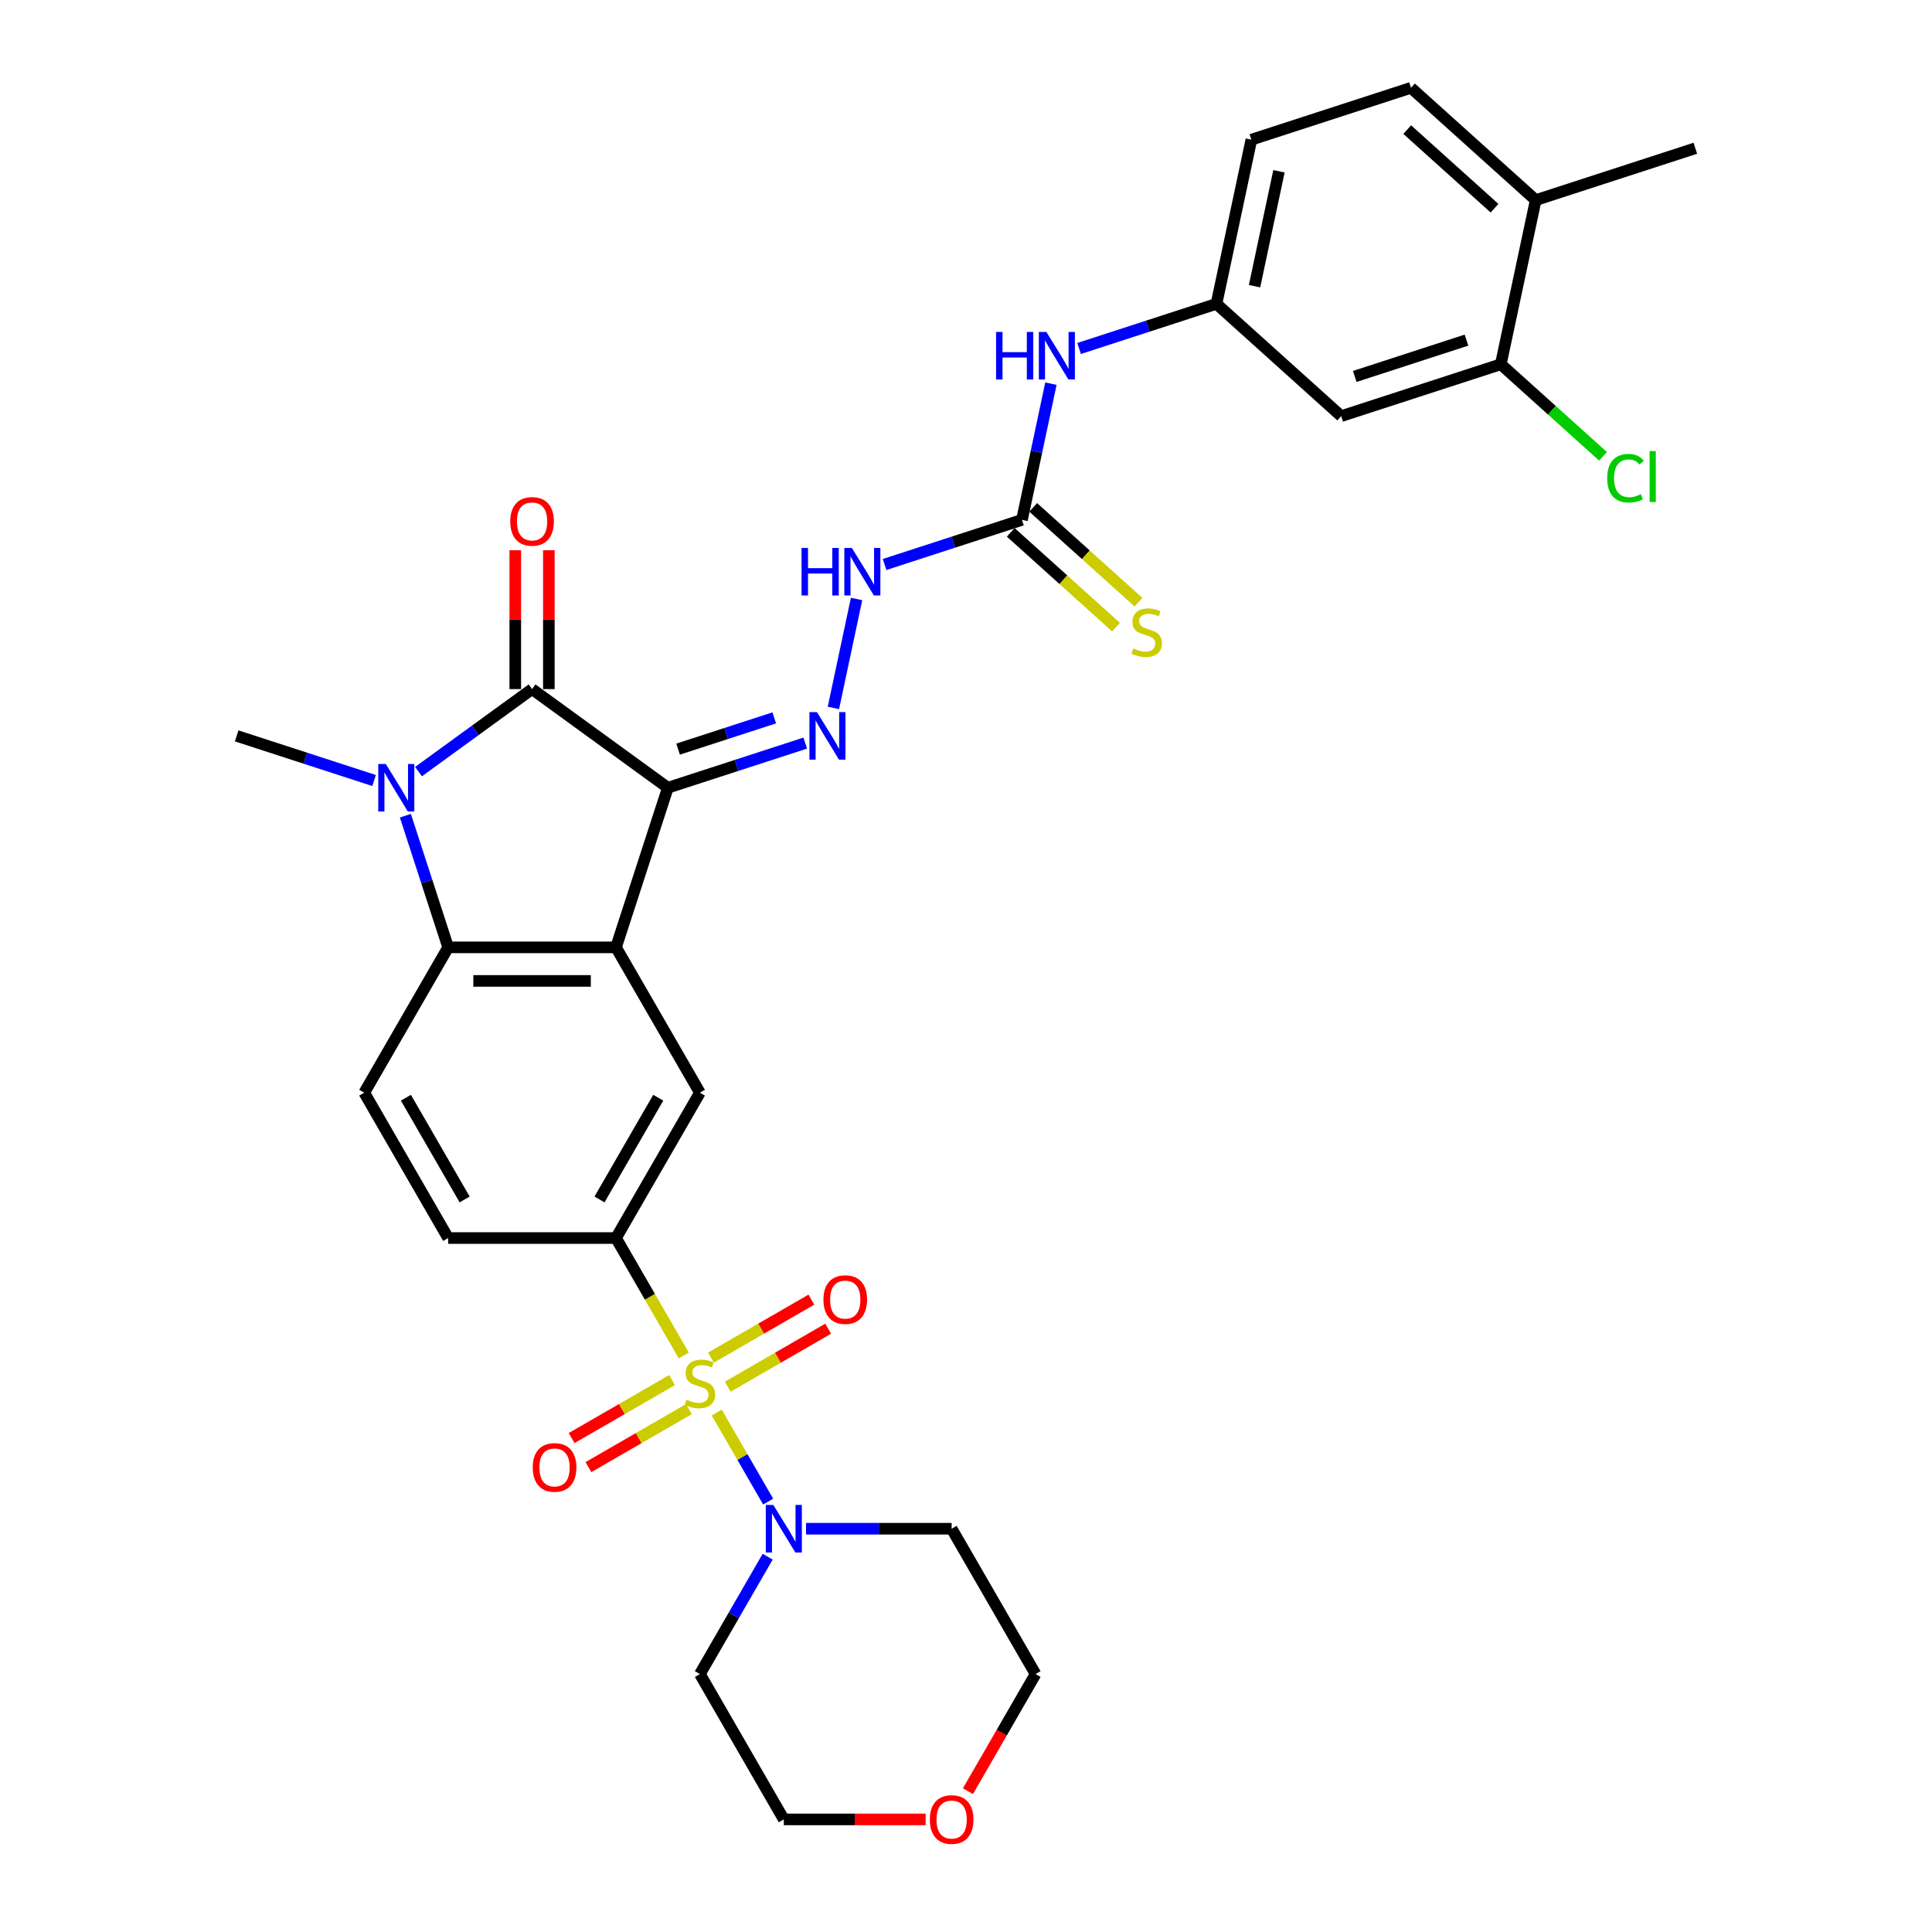 <?xml version='1.0' encoding='iso-8859-1'?>
<svg version='1.1' baseProfile='full'
              xmlns='http://www.w3.org/2000/svg'
                      xmlns:rdkit='http://www.rdkit.org/xml'
                      xmlns:xlink='http://www.w3.org/1999/xlink'
                  xml:space='preserve'
width='1000px' height='1000px' viewBox='0 0 1000 1000'>
<!-- END OF HEADER -->
<rect style='opacity:1.0;fill:#FFFFFF;stroke:none' width='1000' height='1000' x='0' y='0'> </rect>
<path class='bond-1' d='M 345.678,407.734 L 318.834,490.35' style='fill:none;fill-rule:evenodd;stroke:#000000;stroke-width:6px;stroke-linecap:butt;stroke-linejoin:miter;stroke-opacity:1' />
<path class='bond-2' d='M 345.678,407.734 L 275.401,356.675' style='fill:none;fill-rule:evenodd;stroke:#000000;stroke-width:6px;stroke-linecap:butt;stroke-linejoin:miter;stroke-opacity:1' />
<path class='bond-5' d='M 345.678,407.734 L 381.235,396.181' style='fill:none;fill-rule:evenodd;stroke:#000000;stroke-width:6px;stroke-linecap:butt;stroke-linejoin:miter;stroke-opacity:1' />
<path class='bond-5' d='M 381.235,396.181 L 416.792,384.628' style='fill:none;fill-rule:evenodd;stroke:#0000FF;stroke-width:6px;stroke-linecap:butt;stroke-linejoin:miter;stroke-opacity:1' />
<path class='bond-5' d='M 350.976,387.745 L 375.866,379.658' style='fill:none;fill-rule:evenodd;stroke:#000000;stroke-width:6px;stroke-linecap:butt;stroke-linejoin:miter;stroke-opacity:1' />
<path class='bond-5' d='M 375.866,379.658 L 400.756,371.571' style='fill:none;fill-rule:evenodd;stroke:#0000FF;stroke-width:6px;stroke-linecap:butt;stroke-linejoin:miter;stroke-opacity:1' />
<path class='bond-0' d='M 353.932,701.6 L 336.383,671.204' style='fill:none;fill-rule:evenodd;stroke:#CCCC00;stroke-width:6px;stroke-linecap:butt;stroke-linejoin:miter;stroke-opacity:1' />
<path class='bond-0' d='M 336.383,671.204 L 318.834,640.808' style='fill:none;fill-rule:evenodd;stroke:#000000;stroke-width:6px;stroke-linecap:butt;stroke-linejoin:miter;stroke-opacity:1' />
<path class='bond-6' d='M 370.984,731.134 L 384.291,754.182' style='fill:none;fill-rule:evenodd;stroke:#CCCC00;stroke-width:6px;stroke-linecap:butt;stroke-linejoin:miter;stroke-opacity:1' />
<path class='bond-6' d='M 384.291,754.182 L 397.597,777.23' style='fill:none;fill-rule:evenodd;stroke:#0000FF;stroke-width:6px;stroke-linecap:butt;stroke-linejoin:miter;stroke-opacity:1' />
<path class='bond-12' d='M 347.865,714.322 L 321.867,729.331' style='fill:none;fill-rule:evenodd;stroke:#CCCC00;stroke-width:6px;stroke-linecap:butt;stroke-linejoin:miter;stroke-opacity:1' />
<path class='bond-12' d='M 321.867,729.331 L 295.869,744.341' style='fill:none;fill-rule:evenodd;stroke:#FF0000;stroke-width:6px;stroke-linecap:butt;stroke-linejoin:miter;stroke-opacity:1' />
<path class='bond-12' d='M 356.552,729.367 L 330.554,744.377' style='fill:none;fill-rule:evenodd;stroke:#CCCC00;stroke-width:6px;stroke-linecap:butt;stroke-linejoin:miter;stroke-opacity:1' />
<path class='bond-12' d='M 330.554,744.377 L 304.556,759.387' style='fill:none;fill-rule:evenodd;stroke:#FF0000;stroke-width:6px;stroke-linecap:butt;stroke-linejoin:miter;stroke-opacity:1' />
<path class='bond-13' d='M 376.67,717.752 L 402.668,702.742' style='fill:none;fill-rule:evenodd;stroke:#CCCC00;stroke-width:6px;stroke-linecap:butt;stroke-linejoin:miter;stroke-opacity:1' />
<path class='bond-13' d='M 402.668,702.742 L 428.666,687.732' style='fill:none;fill-rule:evenodd;stroke:#FF0000;stroke-width:6px;stroke-linecap:butt;stroke-linejoin:miter;stroke-opacity:1' />
<path class='bond-13' d='M 367.984,702.706 L 393.982,687.696' style='fill:none;fill-rule:evenodd;stroke:#CCCC00;stroke-width:6px;stroke-linecap:butt;stroke-linejoin:miter;stroke-opacity:1' />
<path class='bond-13' d='M 393.982,687.696 L 419.979,672.686' style='fill:none;fill-rule:evenodd;stroke:#FF0000;stroke-width:6px;stroke-linecap:butt;stroke-linejoin:miter;stroke-opacity:1' />
<path class='bond-4' d='M 318.834,490.35 L 231.967,490.35' style='fill:none;fill-rule:evenodd;stroke:#000000;stroke-width:6px;stroke-linecap:butt;stroke-linejoin:miter;stroke-opacity:1' />
<path class='bond-4' d='M 305.804,507.723 L 244.997,507.723' style='fill:none;fill-rule:evenodd;stroke:#000000;stroke-width:6px;stroke-linecap:butt;stroke-linejoin:miter;stroke-opacity:1' />
<path class='bond-8' d='M 318.834,490.35 L 362.268,565.579' style='fill:none;fill-rule:evenodd;stroke:#000000;stroke-width:6px;stroke-linecap:butt;stroke-linejoin:miter;stroke-opacity:1' />
<path class='bond-3' d='M 275.401,356.675 L 246.013,378.027' style='fill:none;fill-rule:evenodd;stroke:#000000;stroke-width:6px;stroke-linecap:butt;stroke-linejoin:miter;stroke-opacity:1' />
<path class='bond-3' d='M 246.013,378.027 L 216.625,399.378' style='fill:none;fill-rule:evenodd;stroke:#0000FF;stroke-width:6px;stroke-linecap:butt;stroke-linejoin:miter;stroke-opacity:1' />
<path class='bond-17' d='M 284.087,356.675 L 284.087,320.738' style='fill:none;fill-rule:evenodd;stroke:#000000;stroke-width:6px;stroke-linecap:butt;stroke-linejoin:miter;stroke-opacity:1' />
<path class='bond-17' d='M 284.087,320.738 L 284.087,284.801' style='fill:none;fill-rule:evenodd;stroke:#FF0000;stroke-width:6px;stroke-linecap:butt;stroke-linejoin:miter;stroke-opacity:1' />
<path class='bond-17' d='M 266.714,356.675 L 266.714,320.738' style='fill:none;fill-rule:evenodd;stroke:#000000;stroke-width:6px;stroke-linecap:butt;stroke-linejoin:miter;stroke-opacity:1' />
<path class='bond-17' d='M 266.714,320.738 L 266.714,284.801' style='fill:none;fill-rule:evenodd;stroke:#FF0000;stroke-width:6px;stroke-linecap:butt;stroke-linejoin:miter;stroke-opacity:1' />
<path class='bond-26' d='M 193.623,403.997 L 158.066,392.444' style='fill:none;fill-rule:evenodd;stroke:#0000FF;stroke-width:6px;stroke-linecap:butt;stroke-linejoin:miter;stroke-opacity:1' />
<path class='bond-26' d='M 158.066,392.444 L 122.508,380.891' style='fill:none;fill-rule:evenodd;stroke:#000000;stroke-width:6px;stroke-linecap:butt;stroke-linejoin:miter;stroke-opacity:1' />
<path class='bond-32' d='M 209.826,422.206 L 220.897,456.278' style='fill:none;fill-rule:evenodd;stroke:#0000FF;stroke-width:6px;stroke-linecap:butt;stroke-linejoin:miter;stroke-opacity:1' />
<path class='bond-32' d='M 220.897,456.278 L 231.967,490.35' style='fill:none;fill-rule:evenodd;stroke:#000000;stroke-width:6px;stroke-linecap:butt;stroke-linejoin:miter;stroke-opacity:1' />
<path class='bond-11' d='M 231.967,490.35 L 188.534,565.579' style='fill:none;fill-rule:evenodd;stroke:#000000;stroke-width:6px;stroke-linecap:butt;stroke-linejoin:miter;stroke-opacity:1' />
<path class='bond-10' d='M 431.369,366.419 L 443.356,310.024' style='fill:none;fill-rule:evenodd;stroke:#0000FF;stroke-width:6px;stroke-linecap:butt;stroke-linejoin:miter;stroke-opacity:1' />
<path class='bond-23' d='M 417.202,791.266 L 454.885,791.266' style='fill:none;fill-rule:evenodd;stroke:#0000FF;stroke-width:6px;stroke-linecap:butt;stroke-linejoin:miter;stroke-opacity:1' />
<path class='bond-23' d='M 454.885,791.266 L 492.568,791.266' style='fill:none;fill-rule:evenodd;stroke:#000000;stroke-width:6px;stroke-linecap:butt;stroke-linejoin:miter;stroke-opacity:1' />
<path class='bond-24' d='M 397.346,805.738 L 379.807,836.116' style='fill:none;fill-rule:evenodd;stroke:#0000FF;stroke-width:6px;stroke-linecap:butt;stroke-linejoin:miter;stroke-opacity:1' />
<path class='bond-24' d='M 379.807,836.116 L 362.268,866.495' style='fill:none;fill-rule:evenodd;stroke:#000000;stroke-width:6px;stroke-linecap:butt;stroke-linejoin:miter;stroke-opacity:1' />
<path class='bond-7' d='M 318.834,640.808 L 362.268,565.579' style='fill:none;fill-rule:evenodd;stroke:#000000;stroke-width:6px;stroke-linecap:butt;stroke-linejoin:miter;stroke-opacity:1' />
<path class='bond-7' d='M 310.303,620.837 L 340.707,568.176' style='fill:none;fill-rule:evenodd;stroke:#000000;stroke-width:6px;stroke-linecap:butt;stroke-linejoin:miter;stroke-opacity:1' />
<path class='bond-20' d='M 318.834,640.808 L 231.967,640.808' style='fill:none;fill-rule:evenodd;stroke:#000000;stroke-width:6px;stroke-linecap:butt;stroke-linejoin:miter;stroke-opacity:1' />
<path class='bond-9' d='M 528.969,269.079 L 493.412,280.632' style='fill:none;fill-rule:evenodd;stroke:#000000;stroke-width:6px;stroke-linecap:butt;stroke-linejoin:miter;stroke-opacity:1' />
<path class='bond-9' d='M 493.412,280.632 L 457.855,292.185' style='fill:none;fill-rule:evenodd;stroke:#0000FF;stroke-width:6px;stroke-linecap:butt;stroke-linejoin:miter;stroke-opacity:1' />
<path class='bond-16' d='M 528.969,269.079 L 536.461,233.83' style='fill:none;fill-rule:evenodd;stroke:#000000;stroke-width:6px;stroke-linecap:butt;stroke-linejoin:miter;stroke-opacity:1' />
<path class='bond-16' d='M 536.461,233.83 L 543.954,198.582' style='fill:none;fill-rule:evenodd;stroke:#0000FF;stroke-width:6px;stroke-linecap:butt;stroke-linejoin:miter;stroke-opacity:1' />
<path class='bond-18' d='M 523.157,275.534 L 550.404,300.068' style='fill:none;fill-rule:evenodd;stroke:#000000;stroke-width:6px;stroke-linecap:butt;stroke-linejoin:miter;stroke-opacity:1' />
<path class='bond-18' d='M 550.404,300.068 L 577.652,324.602' style='fill:none;fill-rule:evenodd;stroke:#CCCC00;stroke-width:6px;stroke-linecap:butt;stroke-linejoin:miter;stroke-opacity:1' />
<path class='bond-18' d='M 534.782,262.623 L 562.029,287.157' style='fill:none;fill-rule:evenodd;stroke:#000000;stroke-width:6px;stroke-linecap:butt;stroke-linejoin:miter;stroke-opacity:1' />
<path class='bond-18' d='M 562.029,287.157 L 589.277,311.691' style='fill:none;fill-rule:evenodd;stroke:#CCCC00;stroke-width:6px;stroke-linecap:butt;stroke-linejoin:miter;stroke-opacity:1' />
<path class='bond-33' d='M 188.534,565.579 L 231.967,640.808' style='fill:none;fill-rule:evenodd;stroke:#000000;stroke-width:6px;stroke-linecap:butt;stroke-linejoin:miter;stroke-opacity:1' />
<path class='bond-33' d='M 210.095,568.176 L 240.498,620.837' style='fill:none;fill-rule:evenodd;stroke:#000000;stroke-width:6px;stroke-linecap:butt;stroke-linejoin:miter;stroke-opacity:1' />
<path class='bond-14' d='M 776.815,188.549 L 694.2,215.392' style='fill:none;fill-rule:evenodd;stroke:#000000;stroke-width:6px;stroke-linecap:butt;stroke-linejoin:miter;stroke-opacity:1' />
<path class='bond-14' d='M 759.054,176.052 L 701.224,194.842' style='fill:none;fill-rule:evenodd;stroke:#000000;stroke-width:6px;stroke-linecap:butt;stroke-linejoin:miter;stroke-opacity:1' />
<path class='bond-27' d='M 776.815,188.549 L 803.264,212.363' style='fill:none;fill-rule:evenodd;stroke:#000000;stroke-width:6px;stroke-linecap:butt;stroke-linejoin:miter;stroke-opacity:1' />
<path class='bond-27' d='M 803.264,212.363 L 829.713,236.178' style='fill:none;fill-rule:evenodd;stroke:#00CC00;stroke-width:6px;stroke-linecap:butt;stroke-linejoin:miter;stroke-opacity:1' />
<path class='bond-35' d='M 776.815,188.549 L 794.876,103.58' style='fill:none;fill-rule:evenodd;stroke:#000000;stroke-width:6px;stroke-linecap:butt;stroke-linejoin:miter;stroke-opacity:1' />
<path class='bond-15' d='M 694.2,215.392 L 629.645,157.267' style='fill:none;fill-rule:evenodd;stroke:#000000;stroke-width:6px;stroke-linecap:butt;stroke-linejoin:miter;stroke-opacity:1' />
<path class='bond-19' d='M 558.531,180.373 L 594.088,168.82' style='fill:none;fill-rule:evenodd;stroke:#0000FF;stroke-width:6px;stroke-linecap:butt;stroke-linejoin:miter;stroke-opacity:1' />
<path class='bond-19' d='M 594.088,168.82 L 629.645,157.267' style='fill:none;fill-rule:evenodd;stroke:#000000;stroke-width:6px;stroke-linecap:butt;stroke-linejoin:miter;stroke-opacity:1' />
<path class='bond-28' d='M 629.645,157.267 L 647.706,72.298' style='fill:none;fill-rule:evenodd;stroke:#000000;stroke-width:6px;stroke-linecap:butt;stroke-linejoin:miter;stroke-opacity:1' />
<path class='bond-28' d='M 649.348,148.133 L 661.991,88.655' style='fill:none;fill-rule:evenodd;stroke:#000000;stroke-width:6px;stroke-linecap:butt;stroke-linejoin:miter;stroke-opacity:1' />
<path class='bond-21' d='M 794.876,103.58 L 730.321,45.455' style='fill:none;fill-rule:evenodd;stroke:#000000;stroke-width:6px;stroke-linecap:butt;stroke-linejoin:miter;stroke-opacity:1' />
<path class='bond-21' d='M 773.568,107.772 L 728.379,67.084' style='fill:none;fill-rule:evenodd;stroke:#000000;stroke-width:6px;stroke-linecap:butt;stroke-linejoin:miter;stroke-opacity:1' />
<path class='bond-31' d='M 794.876,103.58 L 877.492,76.737' style='fill:none;fill-rule:evenodd;stroke:#000000;stroke-width:6px;stroke-linecap:butt;stroke-linejoin:miter;stroke-opacity:1' />
<path class='bond-22' d='M 479.104,941.724 L 442.403,941.724' style='fill:none;fill-rule:evenodd;stroke:#FF0000;stroke-width:6px;stroke-linecap:butt;stroke-linejoin:miter;stroke-opacity:1' />
<path class='bond-22' d='M 442.403,941.724 L 405.701,941.724' style='fill:none;fill-rule:evenodd;stroke:#000000;stroke-width:6px;stroke-linecap:butt;stroke-linejoin:miter;stroke-opacity:1' />
<path class='bond-34' d='M 501.004,927.113 L 518.503,896.804' style='fill:none;fill-rule:evenodd;stroke:#FF0000;stroke-width:6px;stroke-linecap:butt;stroke-linejoin:miter;stroke-opacity:1' />
<path class='bond-34' d='M 518.503,896.804 L 536.002,866.495' style='fill:none;fill-rule:evenodd;stroke:#000000;stroke-width:6px;stroke-linecap:butt;stroke-linejoin:miter;stroke-opacity:1' />
<path class='bond-30' d='M 492.568,791.266 L 536.002,866.495' style='fill:none;fill-rule:evenodd;stroke:#000000;stroke-width:6px;stroke-linecap:butt;stroke-linejoin:miter;stroke-opacity:1' />
<path class='bond-29' d='M 362.268,866.495 L 405.701,941.724' style='fill:none;fill-rule:evenodd;stroke:#000000;stroke-width:6px;stroke-linecap:butt;stroke-linejoin:miter;stroke-opacity:1' />
<path class='bond-25' d='M 730.321,45.455 L 647.706,72.298' style='fill:none;fill-rule:evenodd;stroke:#000000;stroke-width:6px;stroke-linecap:butt;stroke-linejoin:miter;stroke-opacity:1' />
<path  class='atom-1' d='M 355.318 724.48
Q 355.596 724.585, 356.743 725.071
Q 357.89 725.557, 359.141 725.87
Q 360.426 726.148, 361.677 726.148
Q 364.005 726.148, 365.36 725.036
Q 366.715 723.89, 366.715 721.909
Q 366.715 720.554, 366.02 719.72
Q 365.36 718.886, 364.318 718.434
Q 363.275 717.983, 361.538 717.461
Q 359.349 716.801, 358.029 716.176
Q 356.743 715.55, 355.805 714.23
Q 354.901 712.91, 354.901 710.686
Q 354.901 707.593, 356.986 705.682
Q 359.106 703.771, 363.275 703.771
Q 366.125 703.771, 369.356 705.126
L 368.557 707.802
Q 365.603 706.586, 363.38 706.586
Q 360.982 706.586, 359.662 707.593
Q 358.341 708.566, 358.376 710.269
Q 358.376 711.589, 359.036 712.388
Q 359.731 713.188, 360.704 713.639
Q 361.712 714.091, 363.38 714.612
Q 365.603 715.307, 366.924 716.002
Q 368.244 716.697, 369.182 718.122
Q 370.155 719.511, 370.155 721.909
Q 370.155 725.314, 367.862 727.156
Q 365.603 728.963, 361.816 728.963
Q 359.627 728.963, 357.959 728.476
Q 356.326 728.024, 354.38 727.225
L 355.318 724.48
' fill='#CCCC00'/>
<path  class='atom-4' d='M 199.686 395.434
L 207.747 408.464
Q 208.546 409.75, 209.832 412.078
Q 211.118 414.406, 211.187 414.545
L 211.187 395.434
L 214.453 395.434
L 214.453 420.035
L 211.083 420.035
L 202.431 405.788
Q 201.423 404.121, 200.346 402.21
Q 199.304 400.298, 198.991 399.708
L 198.991 420.035
L 195.794 420.035
L 195.794 395.434
L 199.686 395.434
' fill='#0000FF'/>
<path  class='atom-6' d='M 422.855 368.591
L 430.916 381.621
Q 431.716 382.906, 433.001 385.234
Q 434.287 387.562, 434.356 387.701
L 434.356 368.591
L 437.623 368.591
L 437.623 393.191
L 434.252 393.191
L 425.6 378.945
Q 424.593 377.277, 423.515 375.366
Q 422.473 373.455, 422.16 372.864
L 422.16 393.191
L 418.964 393.191
L 418.964 368.591
L 422.855 368.591
' fill='#0000FF'/>
<path  class='atom-7' d='M 400.263 778.965
L 408.325 791.996
Q 409.124 793.281, 410.409 795.609
Q 411.695 797.937, 411.765 798.076
L 411.765 778.965
L 415.031 778.965
L 415.031 803.566
L 411.66 803.566
L 403.008 789.32
Q 402.001 787.652, 400.924 785.741
Q 399.881 783.83, 399.568 783.239
L 399.568 803.566
L 396.372 803.566
L 396.372 778.965
L 400.263 778.965
' fill='#0000FF'/>
<path  class='atom-11' d='M 414.891 283.622
L 418.226 283.622
L 418.226 294.081
L 430.805 294.081
L 430.805 283.622
L 434.14 283.622
L 434.14 308.223
L 430.805 308.223
L 430.805 296.86
L 418.226 296.86
L 418.226 308.223
L 414.891 308.223
L 414.891 283.622
' fill='#0000FF'/>
<path  class='atom-11' d='M 440.916 283.622
L 448.977 296.652
Q 449.776 297.937, 451.062 300.266
Q 452.348 302.594, 452.417 302.733
L 452.417 283.622
L 455.683 283.622
L 455.683 308.223
L 452.313 308.223
L 443.661 293.976
Q 442.653 292.309, 441.576 290.397
Q 440.534 288.486, 440.221 287.896
L 440.221 308.223
L 437.024 308.223
L 437.024 283.622
L 440.916 283.622
' fill='#0000FF'/>
<path  class='atom-13' d='M 275.746 759.54
Q 275.746 753.633, 278.665 750.332
Q 281.583 747.031, 287.039 747.031
Q 292.494 747.031, 295.413 750.332
Q 298.331 753.633, 298.331 759.54
Q 298.331 765.516, 295.378 768.921
Q 292.424 772.292, 287.039 772.292
Q 281.618 772.292, 278.665 768.921
Q 275.746 765.551, 275.746 759.54
M 287.039 769.512
Q 290.791 769.512, 292.807 767.01
Q 294.857 764.474, 294.857 759.54
Q 294.857 754.71, 292.807 752.278
Q 290.791 749.811, 287.039 749.811
Q 283.286 749.811, 281.236 752.243
Q 279.221 754.675, 279.221 759.54
Q 279.221 764.509, 281.236 767.01
Q 283.286 769.512, 287.039 769.512
' fill='#FF0000'/>
<path  class='atom-14' d='M 426.204 672.673
Q 426.204 666.766, 429.123 663.465
Q 432.042 660.164, 437.497 660.164
Q 442.952 660.164, 445.871 663.465
Q 448.79 666.766, 448.79 672.673
Q 448.79 678.649, 445.836 682.054
Q 442.883 685.425, 437.497 685.425
Q 432.076 685.425, 429.123 682.054
Q 426.204 678.684, 426.204 672.673
M 437.497 682.645
Q 441.249 682.645, 443.265 680.143
Q 445.315 677.607, 445.315 672.673
Q 445.315 667.843, 443.265 665.411
Q 441.249 662.944, 437.497 662.944
Q 433.744 662.944, 431.694 665.376
Q 429.679 667.808, 429.679 672.673
Q 429.679 677.642, 431.694 680.143
Q 433.744 682.645, 437.497 682.645
' fill='#FF0000'/>
<path  class='atom-17' d='M 515.567 171.81
L 518.902 171.81
L 518.902 182.268
L 531.481 182.268
L 531.481 171.81
L 534.816 171.81
L 534.816 196.41
L 531.481 196.41
L 531.481 185.048
L 518.902 185.048
L 518.902 196.41
L 515.567 196.41
L 515.567 171.81
' fill='#0000FF'/>
<path  class='atom-17' d='M 541.592 171.81
L 549.653 184.84
Q 550.452 186.125, 551.738 188.453
Q 553.024 190.781, 553.093 190.92
L 553.093 171.81
L 556.359 171.81
L 556.359 196.41
L 552.989 196.41
L 544.337 182.164
Q 543.329 180.496, 542.252 178.585
Q 541.21 176.674, 540.897 176.084
L 540.897 196.41
L 537.7 196.41
L 537.7 171.81
L 541.592 171.81
' fill='#0000FF'/>
<path  class='atom-18' d='M 264.108 269.878
Q 264.108 263.971, 267.027 260.67
Q 269.946 257.369, 275.401 257.369
Q 280.856 257.369, 283.775 260.67
Q 286.693 263.971, 286.693 269.878
Q 286.693 275.854, 283.74 279.259
Q 280.787 282.63, 275.401 282.63
Q 269.98 282.63, 267.027 279.259
Q 264.108 275.889, 264.108 269.878
M 275.401 279.85
Q 279.153 279.85, 281.169 277.348
Q 283.219 274.812, 283.219 269.878
Q 283.219 265.048, 281.169 262.616
Q 279.153 260.149, 275.401 260.149
Q 271.648 260.149, 269.598 262.581
Q 267.583 265.013, 267.583 269.878
Q 267.583 274.846, 269.598 277.348
Q 271.648 279.85, 275.401 279.85
' fill='#FF0000'/>
<path  class='atom-19' d='M 586.575 335.648
Q 586.853 335.752, 587.999 336.238
Q 589.146 336.725, 590.397 337.038
Q 591.682 337.315, 592.933 337.315
Q 595.261 337.315, 596.616 336.204
Q 597.972 335.057, 597.972 333.076
Q 597.972 331.721, 597.277 330.887
Q 596.616 330.053, 595.574 329.602
Q 594.532 329.15, 592.794 328.629
Q 590.605 327.969, 589.285 327.343
Q 587.999 326.718, 587.061 325.397
Q 586.158 324.077, 586.158 321.853
Q 586.158 318.761, 588.242 316.85
Q 590.362 314.939, 594.532 314.939
Q 597.381 314.939, 600.612 316.294
L 599.813 318.969
Q 596.86 317.753, 594.636 317.753
Q 592.238 317.753, 590.918 318.761
Q 589.598 319.734, 589.632 321.436
Q 589.632 322.757, 590.292 323.556
Q 590.987 324.355, 591.96 324.807
Q 592.968 325.258, 594.636 325.78
Q 596.86 326.474, 598.18 327.169
Q 599.5 327.864, 600.439 329.289
Q 601.411 330.679, 601.411 333.076
Q 601.411 336.482, 599.118 338.323
Q 596.86 340.13, 593.072 340.13
Q 590.883 340.13, 589.215 339.644
Q 587.582 339.192, 585.636 338.393
L 586.575 335.648
' fill='#CCCC00'/>
<path  class='atom-23' d='M 481.276 941.793
Q 481.276 935.886, 484.194 932.585
Q 487.113 929.285, 492.568 929.285
Q 498.024 929.285, 500.942 932.585
Q 503.861 935.886, 503.861 941.793
Q 503.861 947.77, 500.908 951.175
Q 497.954 954.545, 492.568 954.545
Q 487.148 954.545, 484.194 951.175
Q 481.276 947.805, 481.276 941.793
M 492.568 951.766
Q 496.321 951.766, 498.336 949.264
Q 500.386 946.727, 500.386 941.793
Q 500.386 936.964, 498.336 934.531
Q 496.321 932.064, 492.568 932.064
Q 488.816 932.064, 486.766 934.497
Q 484.75 936.929, 484.75 941.793
Q 484.75 946.762, 486.766 949.264
Q 488.816 951.766, 492.568 951.766
' fill='#FF0000'/>
<path  class='atom-28' d='M 831.884 247.525
Q 831.884 241.41, 834.734 238.213
Q 837.618 234.982, 843.073 234.982
Q 848.146 234.982, 850.856 238.561
L 848.563 240.437
Q 846.582 237.831, 843.073 237.831
Q 839.355 237.831, 837.374 240.333
Q 835.428 242.8, 835.428 247.525
Q 835.428 252.39, 837.444 254.892
Q 839.494 257.393, 843.455 257.393
Q 846.165 257.393, 849.327 255.76
L 850.3 258.366
Q 849.014 259.2, 847.069 259.687
Q 845.123 260.173, 842.969 260.173
Q 837.618 260.173, 834.734 256.907
Q 831.884 253.641, 831.884 247.525
' fill='#00CC00'/>
<path  class='atom-28' d='M 853.844 233.488
L 857.041 233.488
L 857.041 259.86
L 853.844 259.86
L 853.844 233.488
' fill='#00CC00'/>
</svg>
